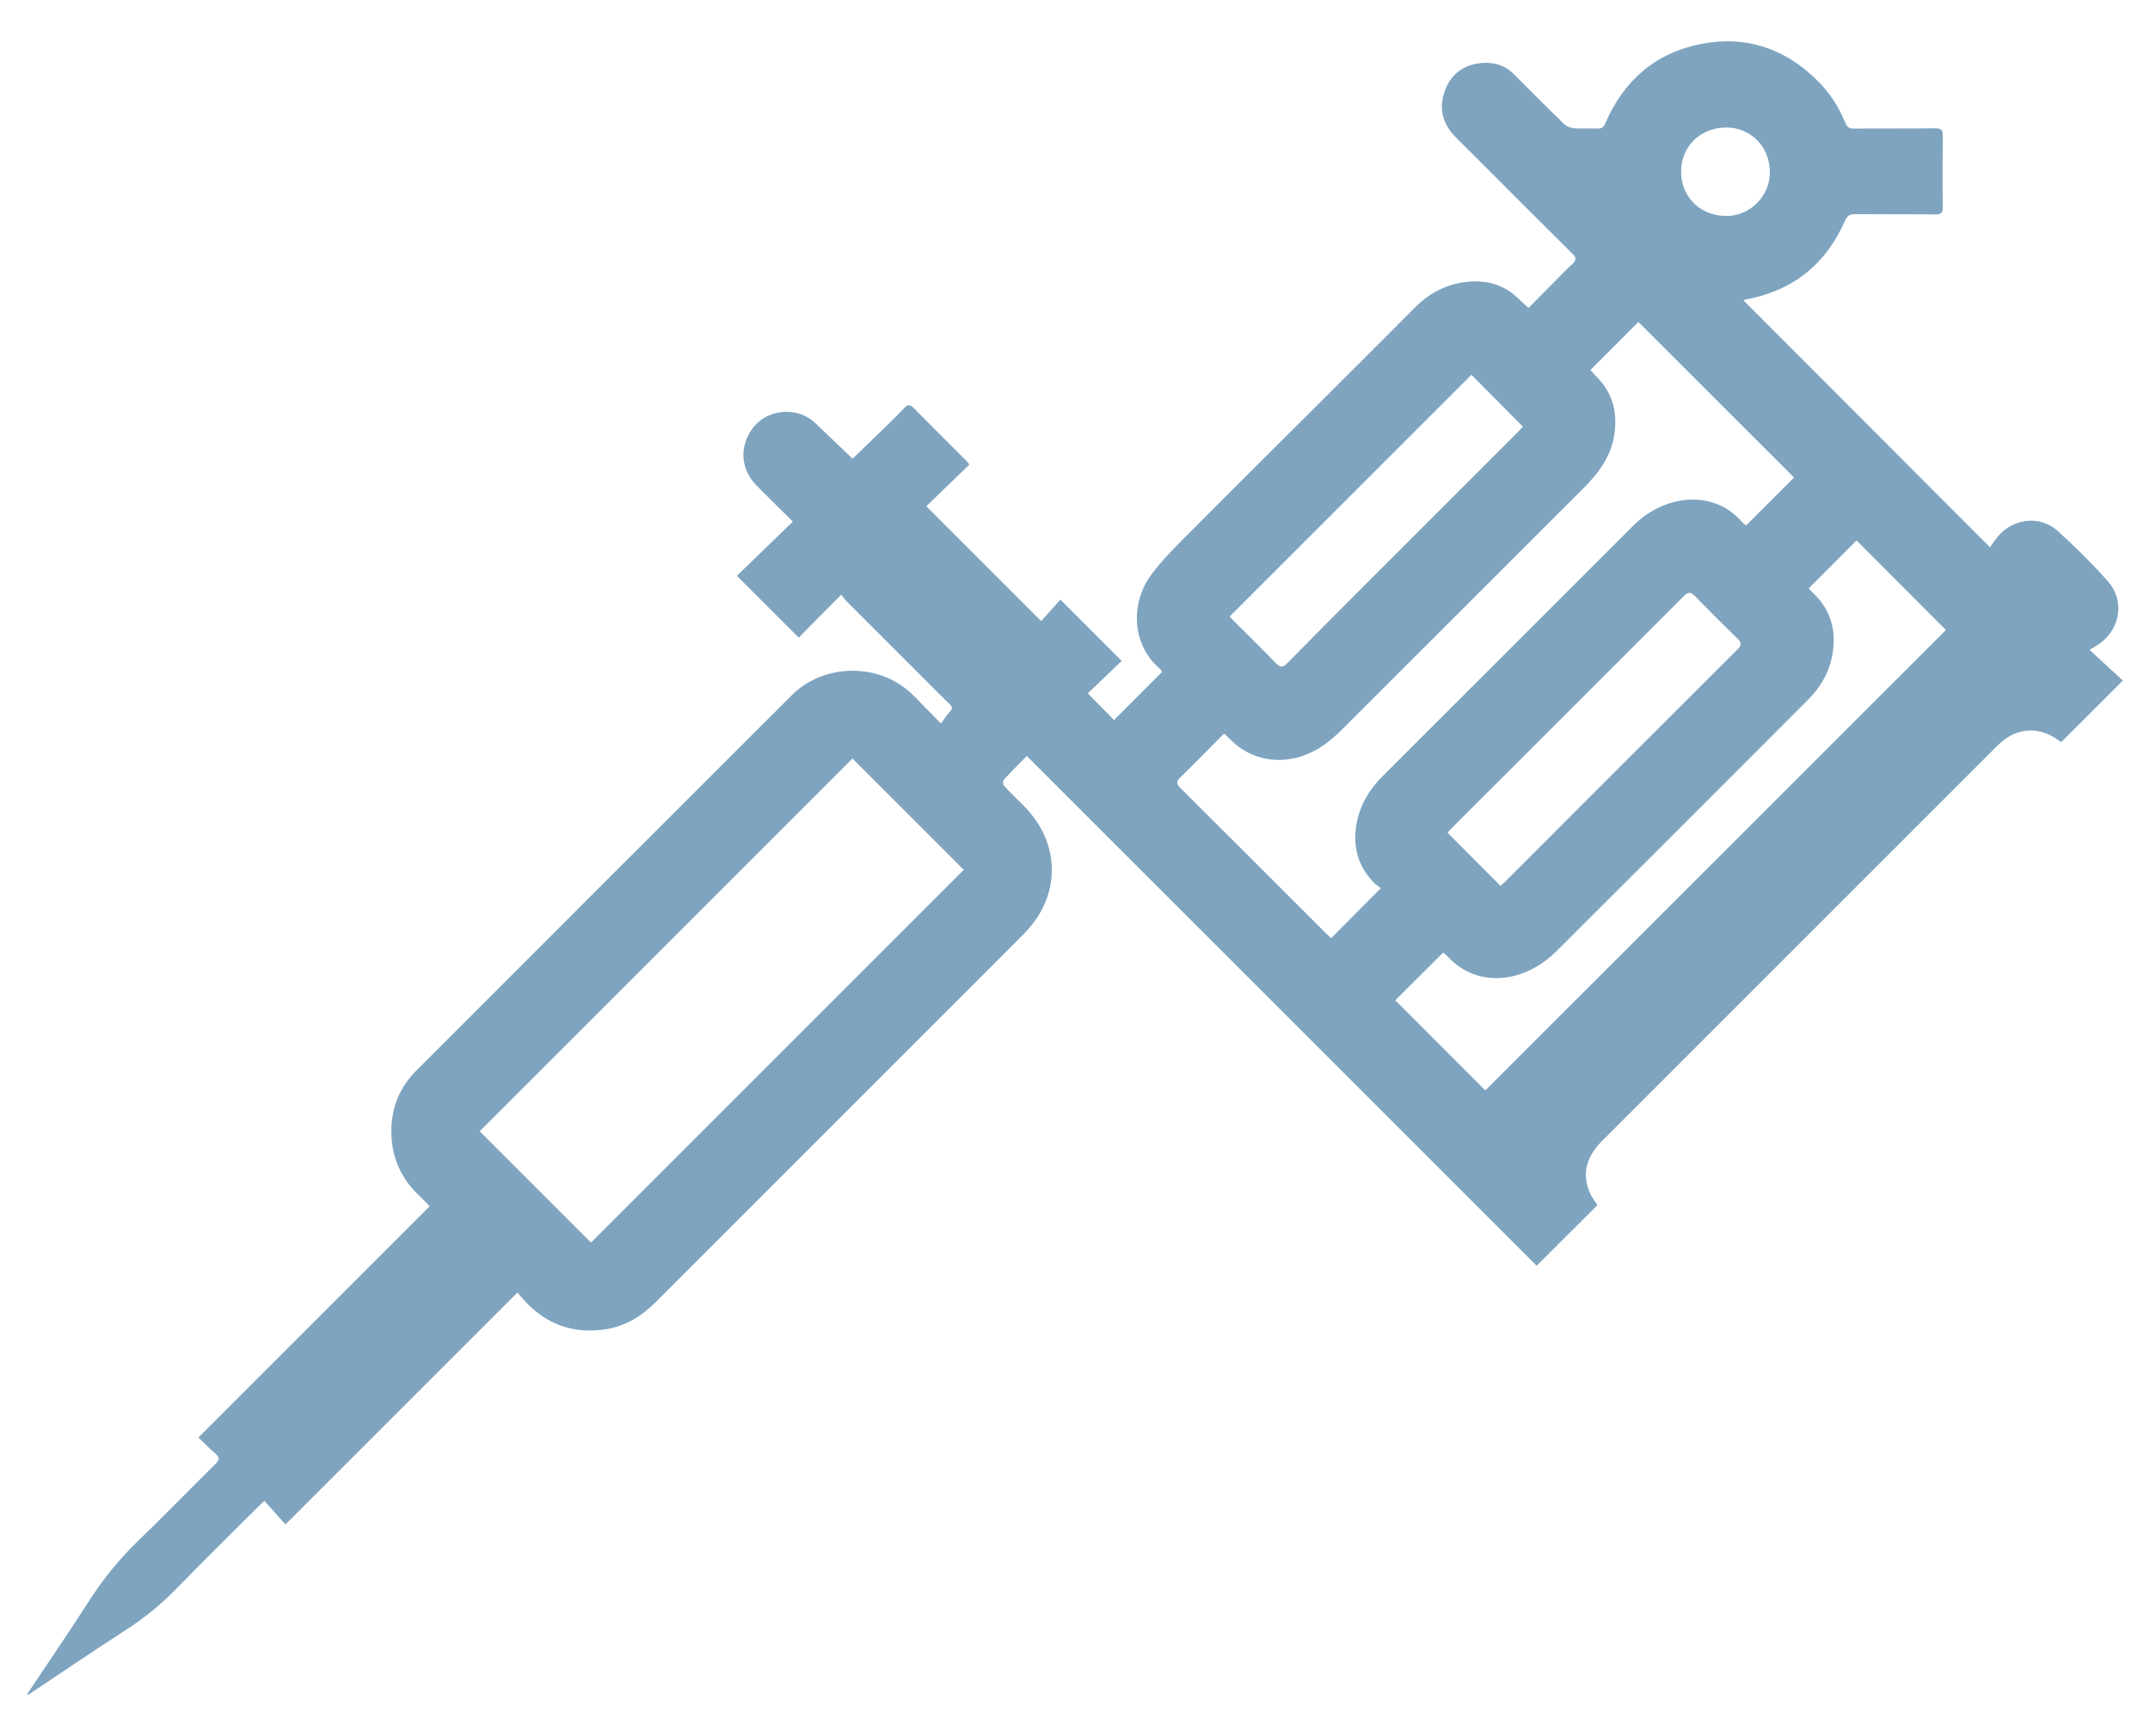 <svg width="26" height="21" viewBox="0 0 26 21" fill="none" xmlns="http://www.w3.org/2000/svg">
<path fill-rule="evenodd" clip-rule="evenodd" d="M0.328 20.492C0.581 20.112 0.839 19.736 1.085 19.352C1.256 19.085 1.455 18.844 1.684 18.624C1.997 18.322 2.299 18.009 2.609 17.704C2.657 17.656 2.656 17.628 2.608 17.585C2.537 17.524 2.472 17.457 2.399 17.387C3.334 16.452 4.261 15.526 5.196 14.59C5.151 14.544 5.11 14.501 5.067 14.46C4.853 14.257 4.74 14.006 4.733 13.715C4.725 13.425 4.821 13.164 5.028 12.956C6.544 11.438 8.06 9.921 9.578 8.406C9.962 8.023 10.647 8.003 11.053 8.419C11.153 8.522 11.254 8.624 11.379 8.751C11.419 8.698 11.446 8.651 11.482 8.614C11.523 8.575 11.518 8.55 11.48 8.513C11.355 8.391 11.232 8.267 11.109 8.143C10.817 7.851 10.525 7.56 10.233 7.267C10.21 7.244 10.191 7.216 10.173 7.193C9.991 7.376 9.821 7.548 9.659 7.712C9.402 7.455 9.16 7.213 8.911 6.965C9.125 6.758 9.353 6.537 9.588 6.309C9.429 6.15 9.286 6.012 9.147 5.87C8.957 5.676 8.939 5.408 9.095 5.189C9.262 4.954 9.618 4.91 9.837 5.098C9.875 5.13 9.91 5.166 9.946 5.2C10.067 5.316 10.189 5.432 10.31 5.548C10.431 5.431 10.553 5.315 10.674 5.197C10.761 5.112 10.849 5.027 10.932 4.938C10.976 4.89 11.005 4.889 11.051 4.937C11.259 5.149 11.47 5.357 11.679 5.567C11.693 5.58 11.704 5.596 11.724 5.618C11.546 5.79 11.37 5.96 11.202 6.123C11.671 6.592 12.125 7.046 12.591 7.512C12.666 7.429 12.746 7.34 12.824 7.253C13.079 7.509 13.32 7.749 13.565 7.994C13.429 8.124 13.29 8.257 13.155 8.386C13.274 8.507 13.376 8.611 13.472 8.709C13.663 8.518 13.856 8.324 14.055 8.125C14.047 8.116 14.034 8.095 14.016 8.08C13.674 7.779 13.68 7.281 13.919 6.956C14.062 6.761 14.239 6.59 14.411 6.418C14.965 5.86 15.524 5.306 16.081 4.75C16.427 4.406 16.771 4.06 17.116 3.715C17.31 3.521 17.546 3.412 17.819 3.404C18.007 3.398 18.185 3.453 18.331 3.583C18.38 3.627 18.427 3.673 18.484 3.725C18.593 3.615 18.698 3.509 18.803 3.403C18.873 3.332 18.941 3.259 19.016 3.192C19.069 3.144 19.06 3.113 19.013 3.067C18.606 2.663 18.201 2.256 17.796 1.851C17.727 1.782 17.657 1.715 17.59 1.645C17.435 1.482 17.398 1.291 17.477 1.085C17.559 0.876 17.728 0.77 17.946 0.76C18.077 0.754 18.204 0.794 18.302 0.892C18.506 1.096 18.709 1.301 18.916 1.501C18.946 1.53 18.996 1.548 19.038 1.552C19.131 1.559 19.226 1.551 19.32 1.555C19.369 1.557 19.392 1.539 19.412 1.494C19.635 0.975 20.019 0.638 20.575 0.531C21.114 0.427 21.586 0.585 21.977 0.974C22.127 1.122 22.239 1.296 22.317 1.49C22.337 1.54 22.364 1.555 22.416 1.555C22.745 1.553 23.075 1.556 23.405 1.552C23.474 1.552 23.495 1.572 23.494 1.641C23.491 1.929 23.49 2.217 23.494 2.505C23.495 2.576 23.471 2.594 23.404 2.593C23.079 2.59 22.755 2.593 22.431 2.59C22.369 2.59 22.338 2.611 22.313 2.667C22.08 3.197 21.68 3.519 21.108 3.623C21.096 3.625 21.084 3.633 21.084 3.633C22.078 4.629 23.072 5.625 24.065 6.62C24.099 6.574 24.136 6.512 24.185 6.461C24.374 6.265 24.68 6.239 24.882 6.421C25.096 6.614 25.302 6.817 25.492 7.033C25.71 7.281 25.632 7.648 25.345 7.814C25.324 7.827 25.303 7.839 25.269 7.86C25.409 7.989 25.542 8.113 25.672 8.232C25.413 8.491 25.172 8.731 24.926 8.977C24.918 8.971 24.9 8.959 24.883 8.947C24.649 8.781 24.381 8.802 24.174 9.001C24.166 9.009 24.158 9.017 24.15 9.024C22.557 10.617 20.964 12.21 19.371 13.803C19.174 14 19.127 14.218 19.234 14.444C19.258 14.494 19.293 14.537 19.318 14.576C19.075 14.819 18.833 15.06 18.583 15.31C16.538 13.266 14.483 11.21 12.417 9.144C12.319 9.244 12.225 9.337 12.136 9.435C12.124 9.447 12.131 9.493 12.145 9.508C12.22 9.59 12.3 9.666 12.379 9.745C12.832 10.199 12.835 10.839 12.381 11.296C11.983 11.698 11.582 12.096 11.182 12.496C10.101 13.578 9.019 14.659 7.938 15.741C7.766 15.914 7.57 16.04 7.324 16.078C6.974 16.132 6.667 16.043 6.408 15.799C6.354 15.748 6.307 15.689 6.257 15.634C5.318 16.573 4.39 17.501 3.452 18.439C3.361 18.336 3.282 18.248 3.198 18.154C3.158 18.191 3.134 18.212 3.111 18.235C2.791 18.555 2.468 18.871 2.153 19.196C1.961 19.394 1.752 19.567 1.521 19.716C1.124 19.972 0.733 20.238 0.34 20.5C0.336 20.497 0.332 20.494 0.328 20.492ZM10.309 9.175C8.807 10.677 7.298 12.186 5.801 13.683C6.249 14.131 6.703 14.585 7.147 15.029C8.647 13.529 10.157 12.019 11.655 10.521C11.209 10.075 10.755 9.621 10.309 9.175ZM21.696 5.776C21.065 5.146 20.434 4.515 19.813 3.894C19.626 4.081 19.431 4.276 19.233 4.475C19.231 4.469 19.232 4.475 19.235 4.479C19.263 4.51 19.291 4.54 19.32 4.57C19.512 4.769 19.563 5.008 19.519 5.274C19.475 5.536 19.323 5.732 19.142 5.912C18.17 6.884 17.198 7.856 16.226 8.827C16.161 8.891 16.092 8.952 16.018 9.005C15.68 9.249 15.263 9.254 14.962 9.019C14.908 8.977 14.861 8.925 14.803 8.872C14.627 9.049 14.456 9.226 14.279 9.397C14.225 9.449 14.222 9.48 14.278 9.535C14.868 10.121 15.455 10.709 16.043 11.297C16.066 11.32 16.09 11.341 16.097 11.348C16.297 11.146 16.491 10.951 16.699 10.743C16.674 10.723 16.634 10.697 16.602 10.663C16.435 10.485 16.368 10.274 16.395 10.032C16.424 9.776 16.542 9.566 16.721 9.387C17.732 8.376 18.743 7.365 19.755 6.354C19.794 6.315 19.836 6.279 19.88 6.246C20.24 5.983 20.744 5.945 21.066 6.313C21.081 6.331 21.102 6.344 21.116 6.355C21.314 6.158 21.506 5.966 21.696 5.776ZM17.962 13.189C19.817 11.334 21.679 9.472 23.532 7.62C23.172 7.26 22.805 6.892 22.451 6.537C22.264 6.725 22.07 6.92 21.873 7.117C21.869 7.11 21.871 7.115 21.875 7.119C21.895 7.141 21.916 7.164 21.938 7.185C22.106 7.349 22.185 7.55 22.174 7.783C22.163 8.049 22.053 8.275 21.867 8.461C20.852 9.479 19.835 10.495 18.817 11.51C18.745 11.582 18.662 11.645 18.574 11.696C18.218 11.902 17.794 11.882 17.506 11.569C17.488 11.55 17.465 11.534 17.452 11.522C17.253 11.721 17.06 11.914 16.873 12.099C17.236 12.463 17.603 12.83 17.962 13.189ZM18.145 10.714C18.158 10.703 18.177 10.688 18.195 10.671C19.135 9.731 20.074 8.79 21.015 7.851C21.067 7.799 21.058 7.77 21.011 7.724C20.838 7.556 20.668 7.386 20.5 7.213C20.449 7.16 20.418 7.155 20.362 7.211C19.429 8.146 18.494 9.079 17.559 10.013C17.538 10.034 17.518 10.057 17.505 10.072C17.721 10.288 17.931 10.499 18.145 10.714ZM17.794 4.533C16.823 5.503 15.849 6.477 14.87 7.457C14.88 7.468 14.9 7.49 14.921 7.512C15.089 7.68 15.26 7.846 15.425 8.018C15.479 8.075 15.511 8.079 15.569 8.02C15.884 7.698 16.203 7.379 16.522 7.059C17.133 6.448 17.744 5.837 18.355 5.226C18.38 5.201 18.403 5.175 18.417 5.161C18.202 4.945 17.994 4.736 17.794 4.533ZM20.33 2.071C20.324 2.343 20.525 2.607 20.869 2.612C21.161 2.617 21.407 2.372 21.403 2.08C21.398 1.751 21.153 1.543 20.878 1.542C20.566 1.541 20.331 1.768 20.33 2.071Z" fill="#7EA4C0"/>
</svg>
